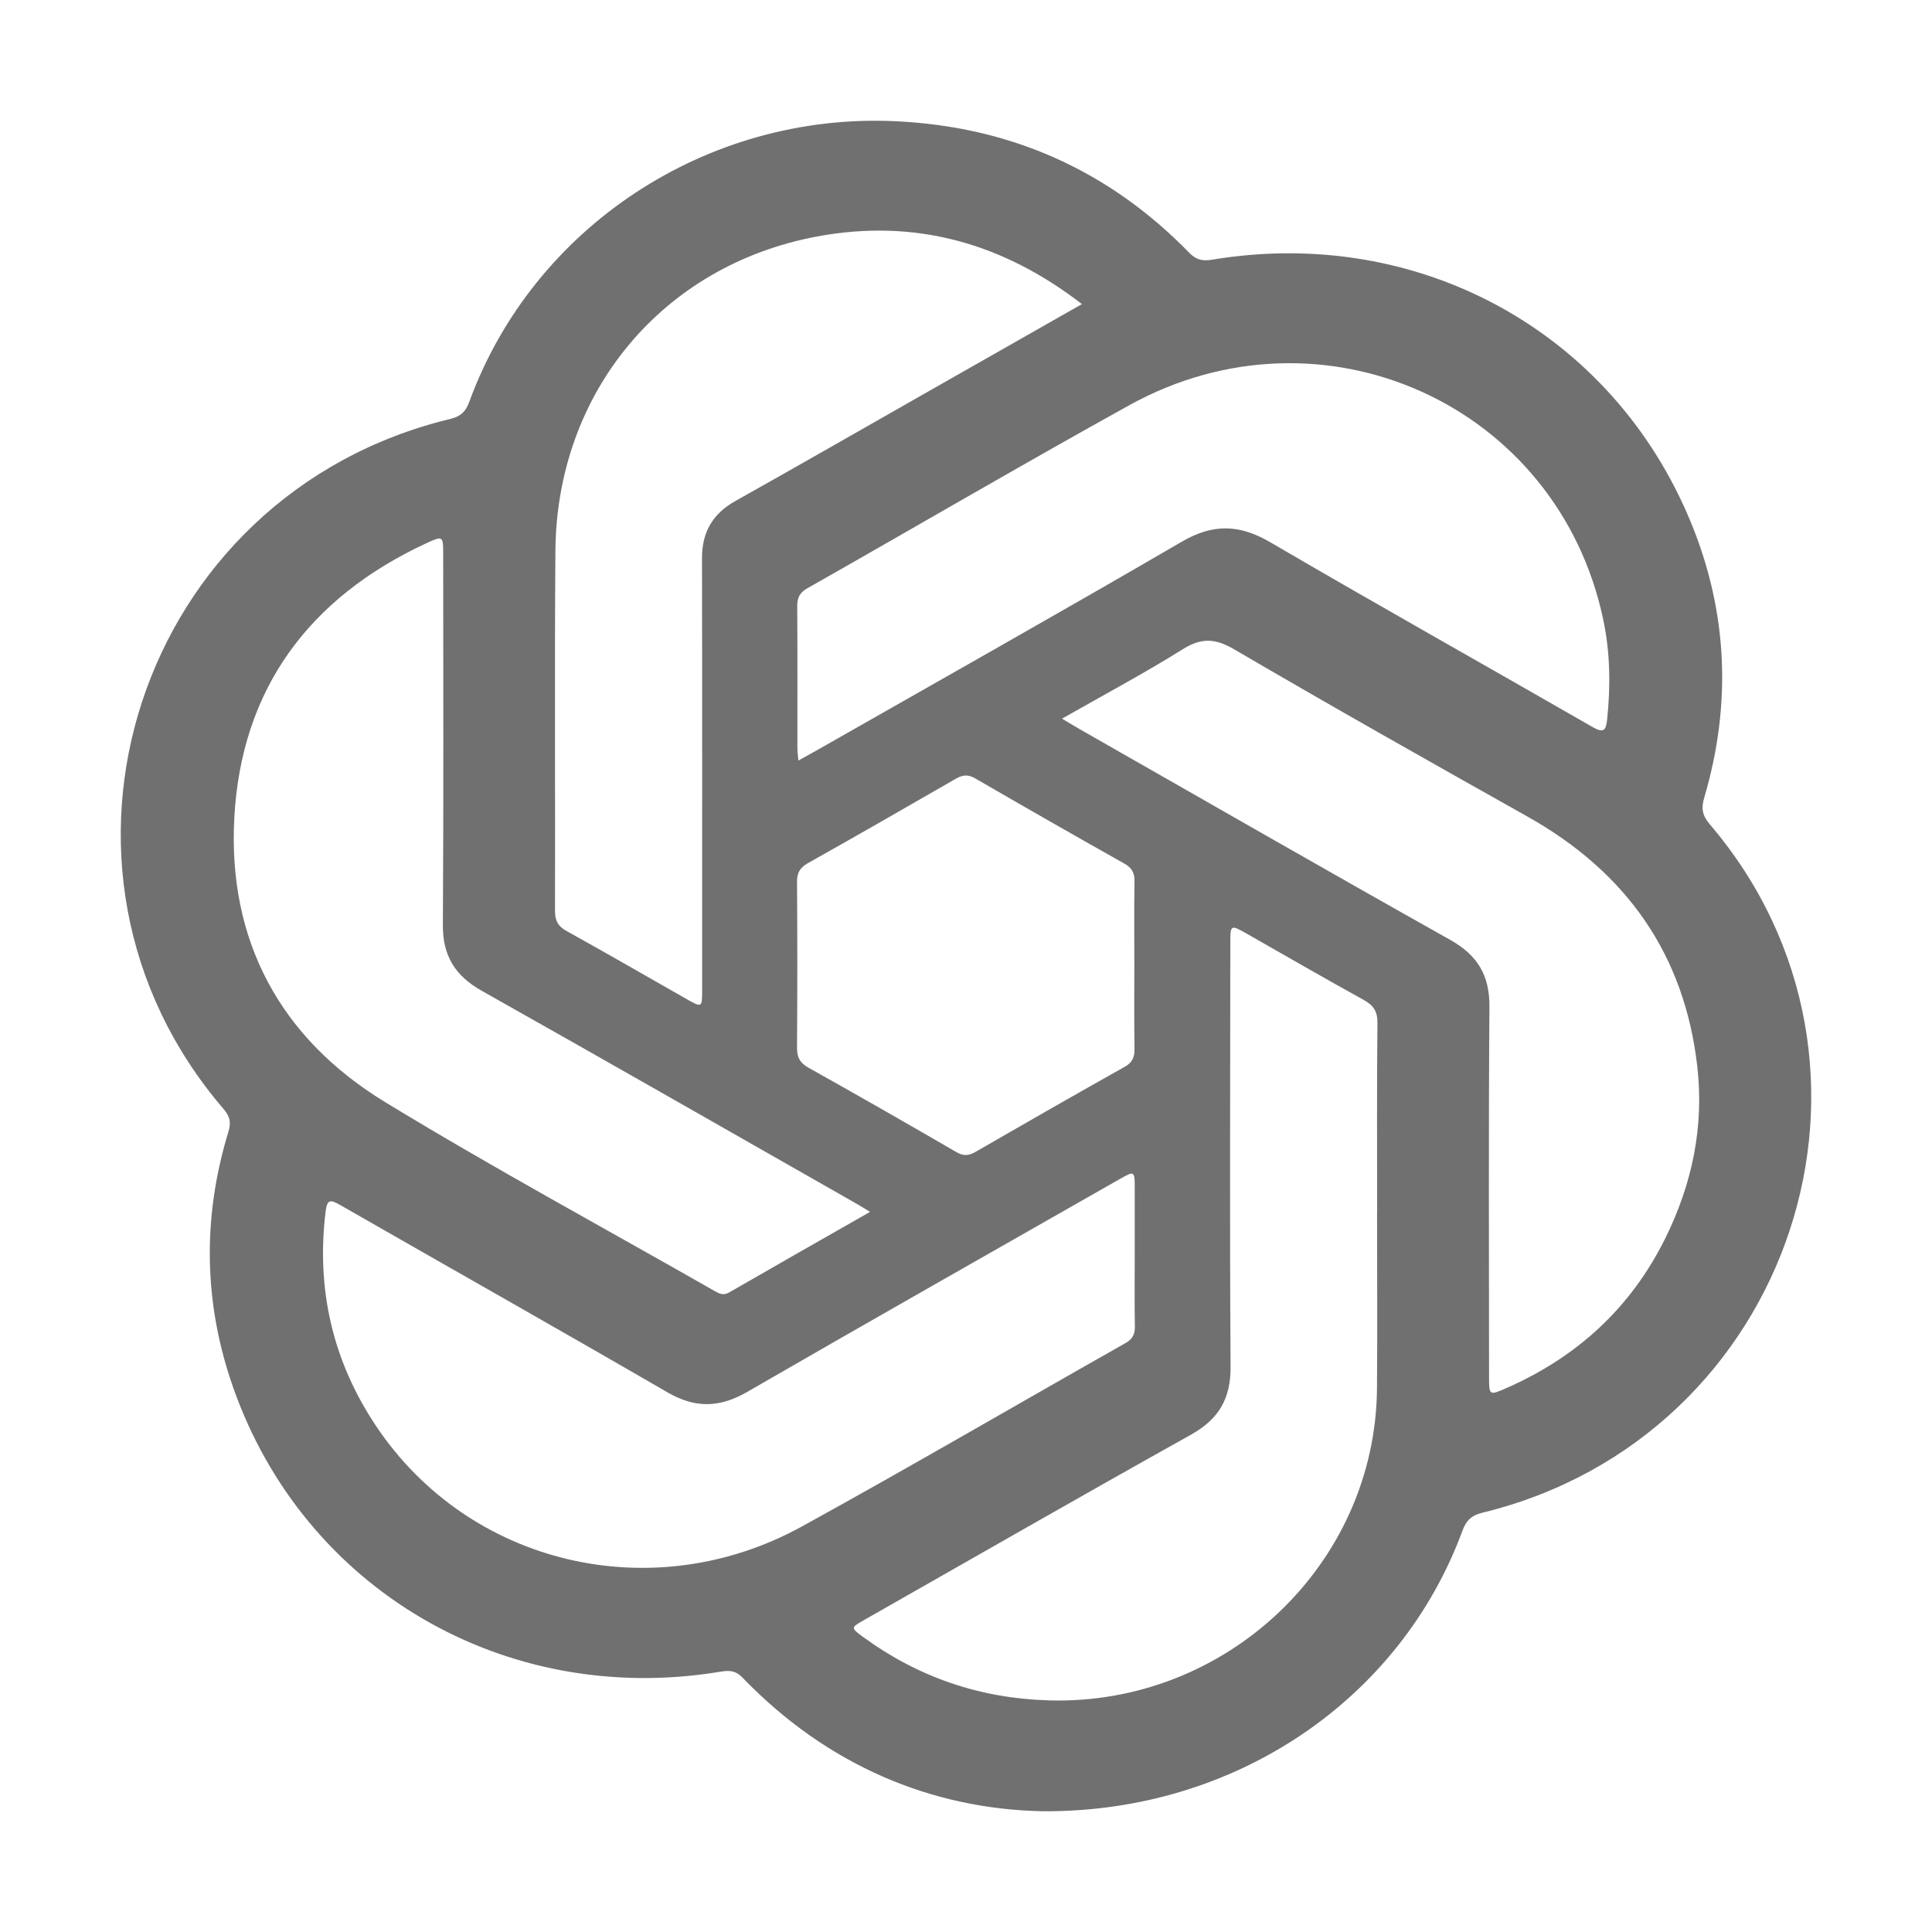 <svg height="200" width="200" xmlns:xlink="http://www.w3.org/1999/xlink" xmlns="http://www.w3.org/2000/svg" version="1.1" viewBox="0 0 1024 1024" class="icon"><path fill="#707070" d="M552.77 960c-58.84-1.12-114.3-24.21-159.26-70.86-4.22-4.38-8.05-3.69-12.76-2.93-113.3 18.34-219.67-43.88-257.22-150.97-15.68-44.72-16.31-90.08-2.45-135.46 1.46-4.79 0.85-8-2.52-11.92-110.11-128.08-45.23-325.85 120-365.79 5.58-1.35 8.24-3.8 10.18-9.12 33.89-92.71 125.98-153.32 225.68-148.71 61.34 2.84 113.42 26.1 155.99 69.81 3.7 3.8 7.18 4.39 11.99 3.59 109.43-18.18 212.22 38.06 253.83 139.27 19.6 47.69 21.6 96.53 7.04 145.92-1.66 5.63-1.03 9.39 2.9 14 109.09 127.73 44.07 324.86-120.37 364.91-5.93 1.45-8.66 4.11-10.68 9.61C742.2 900.66 654.86 960.63 552.77 960z m177.1-317.31h0.04c0-33.52-0.18-67.04 0.16-100.56 0.06-6.12-2.1-9.28-7.29-12.15-20.62-11.38-41-23.18-61.47-34.82-9.2-5.23-9.22-5.22-9.22 5.01-0.03 74.74-0.36 149.48 0.14 224.22 0.11 16.9-6.2 27.77-21.06 36.06-57.97 32.35-115.53 65.43-173.25 98.23-7.05 4.01-7.11 4.09-0.32 9.04 29.15 21.28 61.79 32.41 98.11 33.51 94.25 2.85 173.38-72.13 174.12-165.43 0.25-31.04 0.04-62.07 0.04-93.11zM562.89 380.9c4.12 2.44 6.87 4.14 9.67 5.74 65.31 37.23 130.48 74.69 196.04 111.48 14.6 8.2 20.95 18.87 20.83 35.46-0.5 65.32-0.21 130.64-0.2 195.97 0 10.09 0.06 10.17 9.06 6.22 37.72-16.54 66.15-42.66 84.36-79.48 14.26-28.83 20.59-59.17 16.95-91.04-6.77-59.33-37.54-102.98-89.92-132.4-52-29.21-103.95-58.51-155.41-88.62-10.29-6.02-17.54-6.29-27.56-0.02-20.32 12.72-41.56 24.01-63.82 36.69z m10.55-219.72c-42.3-32.68-88.9-45.43-140.36-35.84-82.31 15.34-138.09 82.91-138.71 166.77-0.47 63.57-0.05 127.15-0.2 190.73-0.01 5.07 1.51 8.06 6.11 10.61 21.26 11.78 42.3 23.95 63.42 35.96 8.41 4.78 8.44 4.77 8.44-4.79 0.01-76.24 0.08-152.48-0.06-228.72-0.03-13.76 5.55-23.56 17.76-30.4 33.67-18.86 67.12-38.08 100.66-57.15 27.2-15.46 54.39-30.93 82.94-47.17zM423.16 403.1c3.83-2.12 6.66-3.66 9.46-5.25 64.65-36.83 129.51-73.32 193.79-110.76 16.62-9.68 30.57-9.21 46.95 0.36 56.65 33.13 113.93 65.21 170.82 97.94 5.82 3.35 7.02 1.65 7.6-3.82 1.91-17.89 1.68-35.7-2.07-53.36-24.13-113.69-148.73-170.17-251.3-113.36-57.2 31.68-113.64 64.72-170.52 96.96-4.15 2.35-5.36 5.08-5.34 9.51 0.16 25.08 0.07 50.16 0.09 75.24 0 1.7 0.26 3.4 0.52 6.54z m37.99 239.22c-3.22-1.95-5.1-3.15-7.04-4.25-66.2-37.68-132.3-75.53-198.69-112.88-14.2-7.99-20.8-18.6-20.69-34.88 0.42-65.57 0.18-131.14 0.17-196.7 0-9.49-0.15-9.75-8.75-5.77-62.65 29.01-98.34 77.66-101.97 145.77-3.45 64.64 24.05 116.47 79.95 150.53 57.3 34.92 116.43 66.9 174.75 100.19 2.47 1.41 4.61 2.41 7.61 0.68 24.49-14.13 49.08-28.1 74.66-42.69z m140.28 23.44V630c0-9.54-0.03-9.58-8.29-4.88-65.73 37.48-131.58 74.76-197.08 112.61-14.62 8.45-27.56 8.77-42.28 0.24-57.65-33.42-115.7-66.17-173.52-99.31-5.03-2.88-6.87-3.23-7.69 3.53-5.01 41.13 3.75 79.21 26.74 113.61 49.29 73.73 146.58 96.84 225.82 53.21 57.51-31.66 114.2-64.77 171.33-97.1 3.82-2.16 5.13-4.69 5.05-8.9-0.24-12.41-0.08-24.83-0.08-37.25z m-0.21-154.58c0-14.65-0.15-29.31 0.09-43.95 0.07-4.49-1.3-7.21-5.38-9.51-26.42-14.86-52.75-29.9-78.97-45.11-3.82-2.22-6.67-1.99-10.33 0.12-26.04 15.03-52.12 29.99-78.34 44.71-4.3 2.41-5.88 5.17-5.85 10 0.2 29.3 0.2 58.61 0 87.91-0.04 5.06 1.51 8.02 6.12 10.59 26.25 14.67 52.34 29.61 78.34 44.7 3.82 2.21 6.55 1.96 10.19-0.15 26.25-15.16 52.57-30.21 79.01-45.05 4.15-2.33 5.27-5.15 5.21-9.57-0.23-14.89-0.09-29.79-0.09-44.69z"></path></svg>